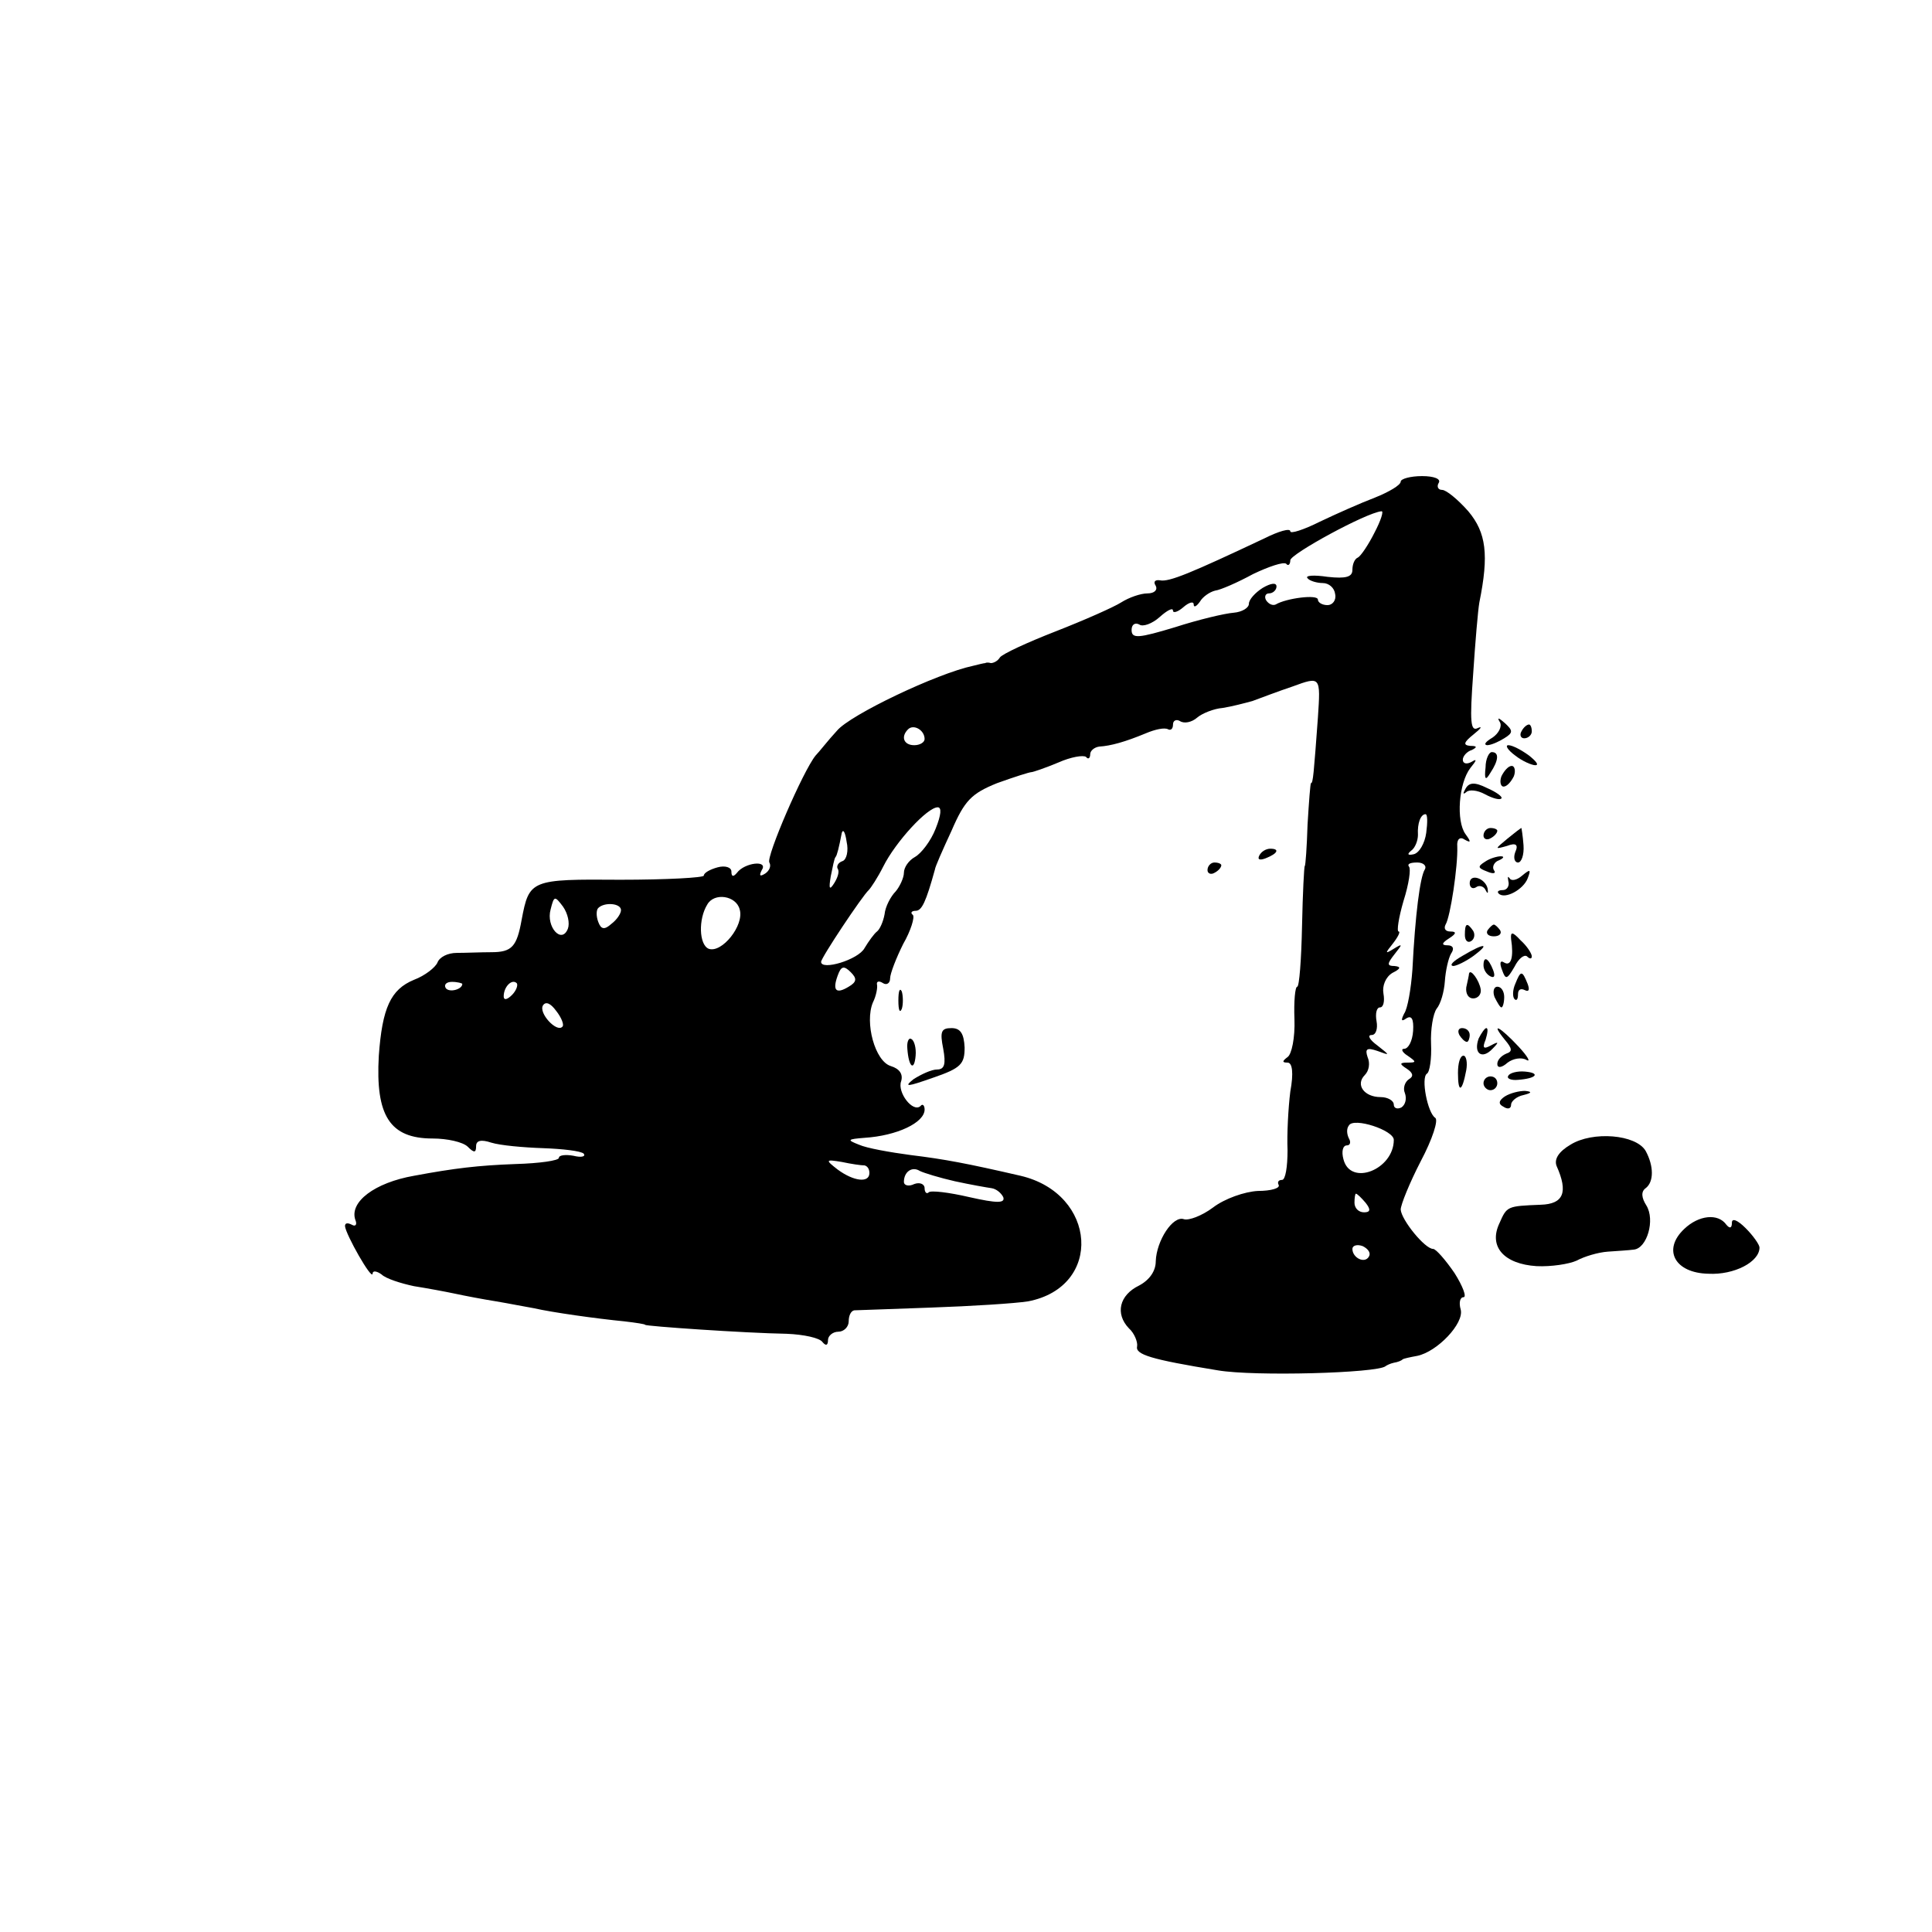 <?xml version="1.0" standalone="no"?>
<!DOCTYPE svg PUBLIC "-//W3C//DTD SVG 20010904//EN"
 "http://www.w3.org/TR/2001/REC-SVG-20010904/DTD/svg10.dtd">
<svg version="1.0" xmlns="http://www.w3.org/2000/svg"
 width="280pt" height="280pt" viewBox="0 0 280 280"
 preserveAspectRatio="xMidYMid meet">
<g transform="translate(0,280) scale(0.1,-0.1)"
fill="#000000" stroke="none">
<path d="M2030 2102 c0 -5 -17 -15 -37 -23 -21 -8 -57 -24 -80 -35 -24 -12
-43 -18 -43 -14 0 5 -17 0 -37 -10 -106 -50 -139 -64 -152 -61 -7 1 -10 -2 -6
-8 3 -6 -2 -11 -12 -11 -10 0 -27 -6 -38 -13 -11 -7 -54 -26 -95 -42 -41 -16
-78 -33 -81 -38 -3 -5 -9 -8 -13 -8 -3 1 -7 1 -8 0 -2 0 -10 -2 -18 -4 -52
-11 -178 -71 -197 -94 -13 -14 -26 -31 -31 -36 -18 -22 -72 -147 -67 -155 3
-5 0 -12 -6 -16 -8 -5 -9 -3 -5 5 10 15 -25 11 -36 -4 -5 -6 -8 -6 -8 2 0 6
-9 9 -20 6 -11 -3 -20 -8 -20 -12 0 -3 -54 -6 -121 -6 -130 1 -132 0 -143 -58
-7 -39 -14 -47 -44 -47 -15 0 -37 -1 -50 -1 -13 0 -25 -6 -28 -14 -3 -7 -18
-19 -34 -25 -34 -14 -46 -41 -51 -110 -5 -87 16 -120 78 -120 21 0 44 -5 51
-12 9 -9 12 -9 12 1 0 8 7 10 22 5 13 -4 46 -7 75 -8 28 -1 55 -4 59 -8 3 -4
-3 -6 -15 -3 -11 2 -21 1 -21 -3 0 -4 -28 -8 -63 -9 -54 -2 -88 -6 -147 -17
-57 -10 -94 -38 -85 -64 3 -7 0 -10 -5 -7 -6 3 -10 3 -10 -2 1 -12 39 -79 40
-69 0 5 6 4 13 -1 6 -6 28 -13 47 -17 19 -3 46 -8 60 -11 14 -3 40 -8 59 -11
18 -3 43 -8 55 -10 26 -6 90 -15 131 -19 17 -2 30 -4 30 -5 0 -2 145 -12 205
-13 25 -1 48 -6 52 -12 5 -6 8 -5 8 3 0 6 7 12 15 12 8 0 15 7 15 15 0 8 3 15
8 16 4 0 54 2 112 4 58 2 121 6 140 9 109 21 100 156 -11 182 -78 18 -110 24
-159 30 -30 4 -64 10 -75 15 -18 7 -17 8 8 10 47 3 87 22 87 41 0 6 -3 9 -6 5
-11 -10 -34 20 -28 36 3 10 -2 18 -15 22 -23 7 -38 63 -26 92 5 10 7 22 6 26
-1 5 3 6 9 2 5 -3 10 0 10 7 0 7 9 30 19 50 11 19 17 39 14 42 -4 3 -2 6 4 6
9 0 15 13 28 60 0 3 11 28 24 56 19 44 29 54 66 69 25 9 47 16 50 16 2 0 20 6
39 14 18 8 36 11 40 8 3 -4 6 -2 6 4 0 5 6 10 13 11 17 1 38 7 67 19 14 6 28
9 33 6 4 -2 7 1 7 7 0 6 5 8 10 5 6 -4 17 -2 25 5 7 6 24 13 37 14 13 2 32 7
43 10 11 4 37 14 58 21 41 15 41 15 37 -45 -6 -81 -7 -95 -10 -95 -1 0 -3 -27
-5 -60 -1 -33 -3 -60 -4 -60 -1 0 -3 -39 -4 -87 -1 -49 -4 -88 -7 -88 -3 0 -5
-21 -4 -47 1 -27 -4 -51 -10 -55 -8 -6 -8 -8 0 -8 7 0 9 -15 4 -42 -3 -24 -5
-62 -4 -85 0 -24 -3 -43 -8 -43 -5 0 -7 -3 -5 -7 3 -5 -11 -9 -30 -9 -19 -1
-48 -11 -65 -24 -16 -12 -35 -19 -42 -17 -16 6 -40 -31 -41 -61 0 -14 -9 -27
-24 -35 -29 -14 -35 -41 -15 -62 8 -7 13 -20 12 -26 -3 -12 19 -19 117 -35 53
-9 231 -4 243 6 1 1 7 4 12 5 6 1 11 3 13 5 1 1 10 3 21 5 29 6 68 47 63 67
-3 10 -1 18 4 18 5 0 -1 16 -13 35 -13 19 -27 35 -31 35 -12 0 -46 42 -47 57
0 7 13 39 29 70 17 32 26 60 21 63 -11 7 -21 58 -12 64 4 2 7 22 6 43 -1 21 3
44 8 51 6 7 11 25 12 40 1 15 5 33 9 40 5 7 3 12 -5 12 -9 0 -9 3 2 10 11 7
11 10 2 10 -7 0 -10 4 -7 10 7 11 18 85 17 113 -1 11 4 15 11 10 9 -5 9 -3 1
8 -14 19 -10 74 7 96 9 11 10 14 2 9 -7 -4 -13 -3 -13 3 0 5 6 12 13 14 8 4 8
6 -2 6 -11 1 -10 5 5 17 10 8 13 12 6 9 -11 -6 -12 9 -7 78 3 46 7 93 9 104
14 69 10 101 -16 132 -15 17 -32 31 -38 31 -6 0 -8 5 -5 10 4 6 -7 10 -24 10
-17 0 -31 -4 -31 -8z m-38 -74 c-9 -18 -20 -34 -24 -36 -5 -2 -8 -10 -8 -18 0
-10 -9 -13 -36 -10 -20 3 -33 2 -29 -2 3 -4 14 -7 22 -7 9 0 17 -7 18 -16 2
-9 -4 -16 -11 -16 -8 0 -14 4 -14 8 0 8 -46 2 -61 -7 -4 -2 -10 0 -14 6 -3 5
-1 10 4 10 6 0 11 5 11 10 0 6 -8 5 -20 -2 -11 -7 -20 -17 -20 -23 0 -6 -10
-12 -22 -13 -13 -1 -51 -10 -85 -21 -53 -16 -63 -17 -63 -4 0 8 5 11 11 8 5
-4 19 1 30 11 10 9 19 14 19 9 0 -4 7 -2 15 5 8 7 15 9 15 4 0 -5 4 -3 9 4 4
7 14 14 22 16 8 1 33 12 55 24 23 11 44 18 48 15 3 -4 6 -1 6 5 0 9 110 69
132 71 4 1 -1 -14 -10 -31z m-652 -299 c0 -5 -7 -9 -15 -9 -15 0 -20 12 -9 23
8 8 24 -1 24 -14z m16 -130 c-7 -18 -21 -36 -30 -41 -9 -5 -16 -15 -16 -23 0
-7 -6 -20 -12 -27 -7 -7 -15 -22 -16 -33 -2 -11 -7 -22 -11 -25 -4 -3 -12 -14
-18 -24 -9 -17 -63 -33 -63 -20 0 6 60 96 69 104 3 3 13 18 21 34 18 36 64 86
79 86 6 0 5 -11 -3 -31z m711 -6 c-2 -15 -10 -29 -18 -31 -9 -2 -10 0 -4 5 6
4 10 15 10 23 -1 17 4 30 11 30 3 0 3 -12 1 -27z m-846 -41 c-6 -2 -9 -7 -7
-11 3 -4 0 -13 -5 -21 -7 -11 -8 -8 -5 10 3 14 5 26 7 28 2 2 5 14 9 35 2 6 5
1 7 -13 3 -13 0 -26 -6 -28z m844 -12 c-7 -11 -14 -66 -18 -145 -2 -28 -7 -57
-12 -64 -5 -10 -4 -12 3 -7 8 5 11 -1 10 -18 -1 -15 -7 -26 -13 -26 -5 0 -3
-5 5 -10 13 -9 13 -10 0 -10 -12 0 -12 -2 -1 -9 9 -6 10 -11 3 -15 -6 -4 -9
-13 -6 -20 3 -8 1 -17 -5 -21 -6 -3 -11 -1 -11 4 0 6 -9 11 -19 11 -24 0 -37
18 -23 32 6 6 8 17 4 26 -4 12 -1 14 14 9 19 -7 19 -7 0 8 -11 8 -15 15 -8 15
6 0 9 9 7 20 -2 11 0 20 5 20 5 0 7 9 5 20 -2 11 3 24 13 30 12 6 13 9 3 10
-11 0 -11 3 0 17 12 15 12 16 -1 8 -13 -8 -13 -7 -1 8 7 9 11 17 8 17 -3 0 0
20 7 44 8 25 11 47 8 50 -3 4 2 6 12 6 9 0 14 -5 11 -10z m-1242 -86 c-9 -23
-32 3 -25 28 5 20 6 20 18 4 7 -10 10 -24 7 -32z m249 28 c7 -23 -26 -64 -45
-57 -14 6 -15 43 -2 64 10 18 42 13 47 -7z m-172 -1 c0 -5 -6 -14 -14 -20 -10
-9 -15 -8 -19 3 -3 8 -3 17 0 20 9 9 33 7 33 -3z m330 -111 c-18 -11 -24 -6
-16 16 5 14 9 15 19 5 9 -9 9 -14 -3 -21z m-560 4 c0 -8 -19 -13 -24 -6 -3 5
1 9 9 9 8 0 15 -2 15 -3z m72 -16 c-7 -7 -12 -8 -12 -2 0 14 12 26 19 19 2 -3
-1 -11 -7 -17z m73 -46 c-8 -9 -35 20 -28 31 4 6 11 3 19 -8 8 -10 12 -21 9
-23z m1205 -164 c0 -43 -63 -68 -73 -28 -3 11 -1 20 5 20 5 0 6 5 3 10 -3 6
-4 14 0 19 7 12 65 -7 65 -21z m-767 -37 c4 -1 7 -5 7 -11 0 -15 -23 -12 -46
5 -18 14 -18 15 6 11 14 -3 28 -5 33 -5z m131 -23 c23 -5 46 -9 53 -10 7 -1
14 -7 17 -13 3 -9 -9 -9 -49 0 -30 7 -56 10 -59 7 -3 -3 -6 0 -6 6 0 6 -7 9
-15 6 -8 -4 -15 -2 -15 3 0 15 12 23 23 16 6 -3 29 -10 51 -15z m595 -31 c8
-10 7 -14 -2 -14 -8 0 -14 6 -14 14 0 7 1 13 2 13 2 0 8 -6 14 -13z m5 -78
c-6 -11 -24 -2 -24 11 0 5 7 7 15 4 8 -4 12 -10 9 -15z"/>
<path d="M2174 1753 c3 -6 -2 -16 -11 -22 -10 -6 -13 -10 -8 -11 6 0 17 5 25
10 13 8 13 11 1 22 -9 8 -12 9 -7 1z"/>
<path d="M2205 1740 c-3 -5 -1 -10 4 -10 6 0 11 5 11 10 0 6 -2 10 -4 10 -3 0
-8 -4 -11 -10z"/>
<path d="M2196 1705 c10 -8 24 -14 29 -14 6 0 1 6 -9 14 -11 8 -24 15 -30 15
-5 0 -1 -7 10 -15z"/>
<path d="M2153 1688 c-2 -18 0 -20 7 -8 12 18 13 30 2 30 -4 0 -9 -10 -9 -22z"/>
<path d="M2176 1675 c-3 -8 -1 -15 3 -15 5 0 11 7 15 15 3 8 1 15 -3 15 -5 0
-11 -7 -15 -15z"/>
<path d="M2124 1657 c-4 -7 -4 -9 1 -5 4 4 16 3 27 -3 11 -6 22 -9 24 -6 2 2
-7 9 -21 15 -18 9 -26 8 -31 -1z"/>
<path d="M2150 1589 c0 -5 5 -7 10 -4 6 3 10 8 10 11 0 2 -4 4 -10 4 -5 0 -10
-5 -10 -11z"/>
<path d="M2184 1584 c-18 -15 -18 -15 0 -10 13 5 17 2 12 -9 -3 -8 -1 -15 4
-15 5 0 9 11 8 25 -1 14 -3 25 -3 25 -1 0 -10 -7 -21 -16z"/>
<path d="M1825 1560 c-3 -6 1 -7 9 -4 18 7 21 14 7 14 -6 0 -13 -4 -16 -10z"/>
<path d="M2152 1551 c-11 -7 -10 -9 3 -14 9 -4 14 -3 10 2 -3 5 1 12 7 14 7 3
9 6 3 6 -5 0 -16 -3 -23 -8z"/>
<path d="M1750 1539 c0 -5 5 -7 10 -4 6 3 10 8 10 11 0 2 -4 4 -10 4 -5 0 -10
-5 -10 -11z"/>
<path d="M2186 1523 c2 -7 -2 -13 -8 -13 -6 0 -9 -2 -6 -5 9 -9 36 6 42 22 5
13 4 14 -8 4 -8 -7 -16 -8 -18 -4 -3 4 -3 2 -2 -4z"/>
<path d="M2130 1520 c0 -6 4 -9 9 -6 5 4 12 1 14 -4 3 -6 4 -5 3 2 -3 15 -26
23 -26 8z"/>
<path d="M2123 1445 c0 -8 4 -12 9 -9 5 3 6 10 3 15 -9 13 -12 11 -12 -6z"/>
<path d="M2156 1452 c-3 -5 1 -9 9 -9 8 0 12 4 9 9 -3 4 -7 8 -9 8 -2 0 -6 -4
-9 -8z"/>
<path d="M2190 1439 c4 -26 0 -40 -10 -34 -6 4 -7 -1 -3 -11 5 -14 7 -14 18 5
6 12 14 18 18 15 4 -4 7 -4 7 0 0 4 -7 15 -16 23 -12 13 -15 13 -14 2z"/>
<path d="M2120 1415 c-14 -8 -20 -14 -14 -15 5 0 19 7 30 15 24 18 16 19 -16
0z"/>
<path d="M2150 1401 c0 -6 4 -13 10 -16 6 -3 7 1 4 9 -7 18 -14 21 -14 7z"/>
<path d="M2129 1389 c0 -2 -2 -11 -4 -20 -1 -9 3 -16 10 -16 7 0 12 6 11 13
-2 13 -15 31 -17 23z"/>
<path d="M2196 1374 c-4 -9 -4 -19 -1 -22 3 -3 5 0 5 7 0 7 4 9 10 6 6 -3 7 1
4 9 -8 20 -10 20 -18 0z"/>
<path d="M1302 1350 c0 -14 2 -19 5 -12 2 6 2 18 0 25 -3 6 -5 1 -5 -13z"/>
<path d="M2166 1355 c4 -8 8 -15 10 -15 2 0 4 7 4 15 0 8 -4 15 -10 15 -5 0
-7 -7 -4 -15z"/>
<path d="M1367 1280 c4 -22 2 -30 -9 -30 -8 0 -23 -7 -34 -14 -15 -12 -9 -11
28 2 41 14 46 20 46 44 -1 20 -6 28 -19 28 -15 0 -17 -5 -12 -30z"/>
<path d="M2115 1300 c3 -5 8 -10 11 -10 2 0 4 5 4 10 0 6 -5 10 -11 10 -5 0
-7 -4 -4 -10z"/>
<path d="M2143 1295 c-8 -22 5 -31 20 -15 10 10 9 11 -2 5 -11 -6 -13 -4 -8 8
3 10 4 17 1 17 -2 0 -7 -7 -11 -15z"/>
<path d="M2181 1293 c11 -13 11 -17 2 -20 -7 -3 -13 -9 -13 -15 0 -6 6 -6 15
2 8 6 20 8 27 4 7 -4 2 5 -11 19 -27 29 -42 37 -20 10z"/>
<path d="M1315 1280 c2 -27 10 -33 12 -10 1 11 -2 22 -6 24 -4 3 -7 -4 -6 -14z"/>
<path d="M2113 1245 c0 -30 6 -28 12 4 2 11 0 21 -4 21 -5 0 -8 -11 -8 -25z"/>
<path d="M2186 1241 c-3 -4 4 -7 14 -6 27 2 33 10 10 12 -11 1 -22 -2 -24 -6z"/>
<path d="M2150 1230 c0 -5 5 -10 10 -10 6 0 10 5 10 10 0 6 -4 10 -10 10 -5 0
-10 -4 -10 -10z"/>
<path d="M2181 1211 c-9 -6 -10 -11 -2 -15 6 -4 11 -3 11 3 0 5 8 12 18 14 12
3 13 5 2 6 -8 0 -21 -3 -29 -8z"/>
<path d="M2276 1141 c-17 -10 -24 -21 -20 -31 17 -38 10 -55 -23 -56 -49 -2
-49 -2 -60 -27 -16 -34 7 -59 54 -62 21 -1 47 3 58 8 11 6 31 12 45 13 14 1
31 2 38 3 19 2 31 43 18 64 -7 11 -8 20 -1 25 12 9 12 32 0 54 -14 24 -77 29
-109 9z"/>
<path d="M2441 1019 c-32 -30 -14 -64 35 -65 37 -2 74 17 74 38 0 4 -9 17 -20
28 -12 12 -20 15 -20 8 0 -8 -3 -9 -8 -3 -12 17 -40 14 -61 -6z"/>
</g>
</svg>
